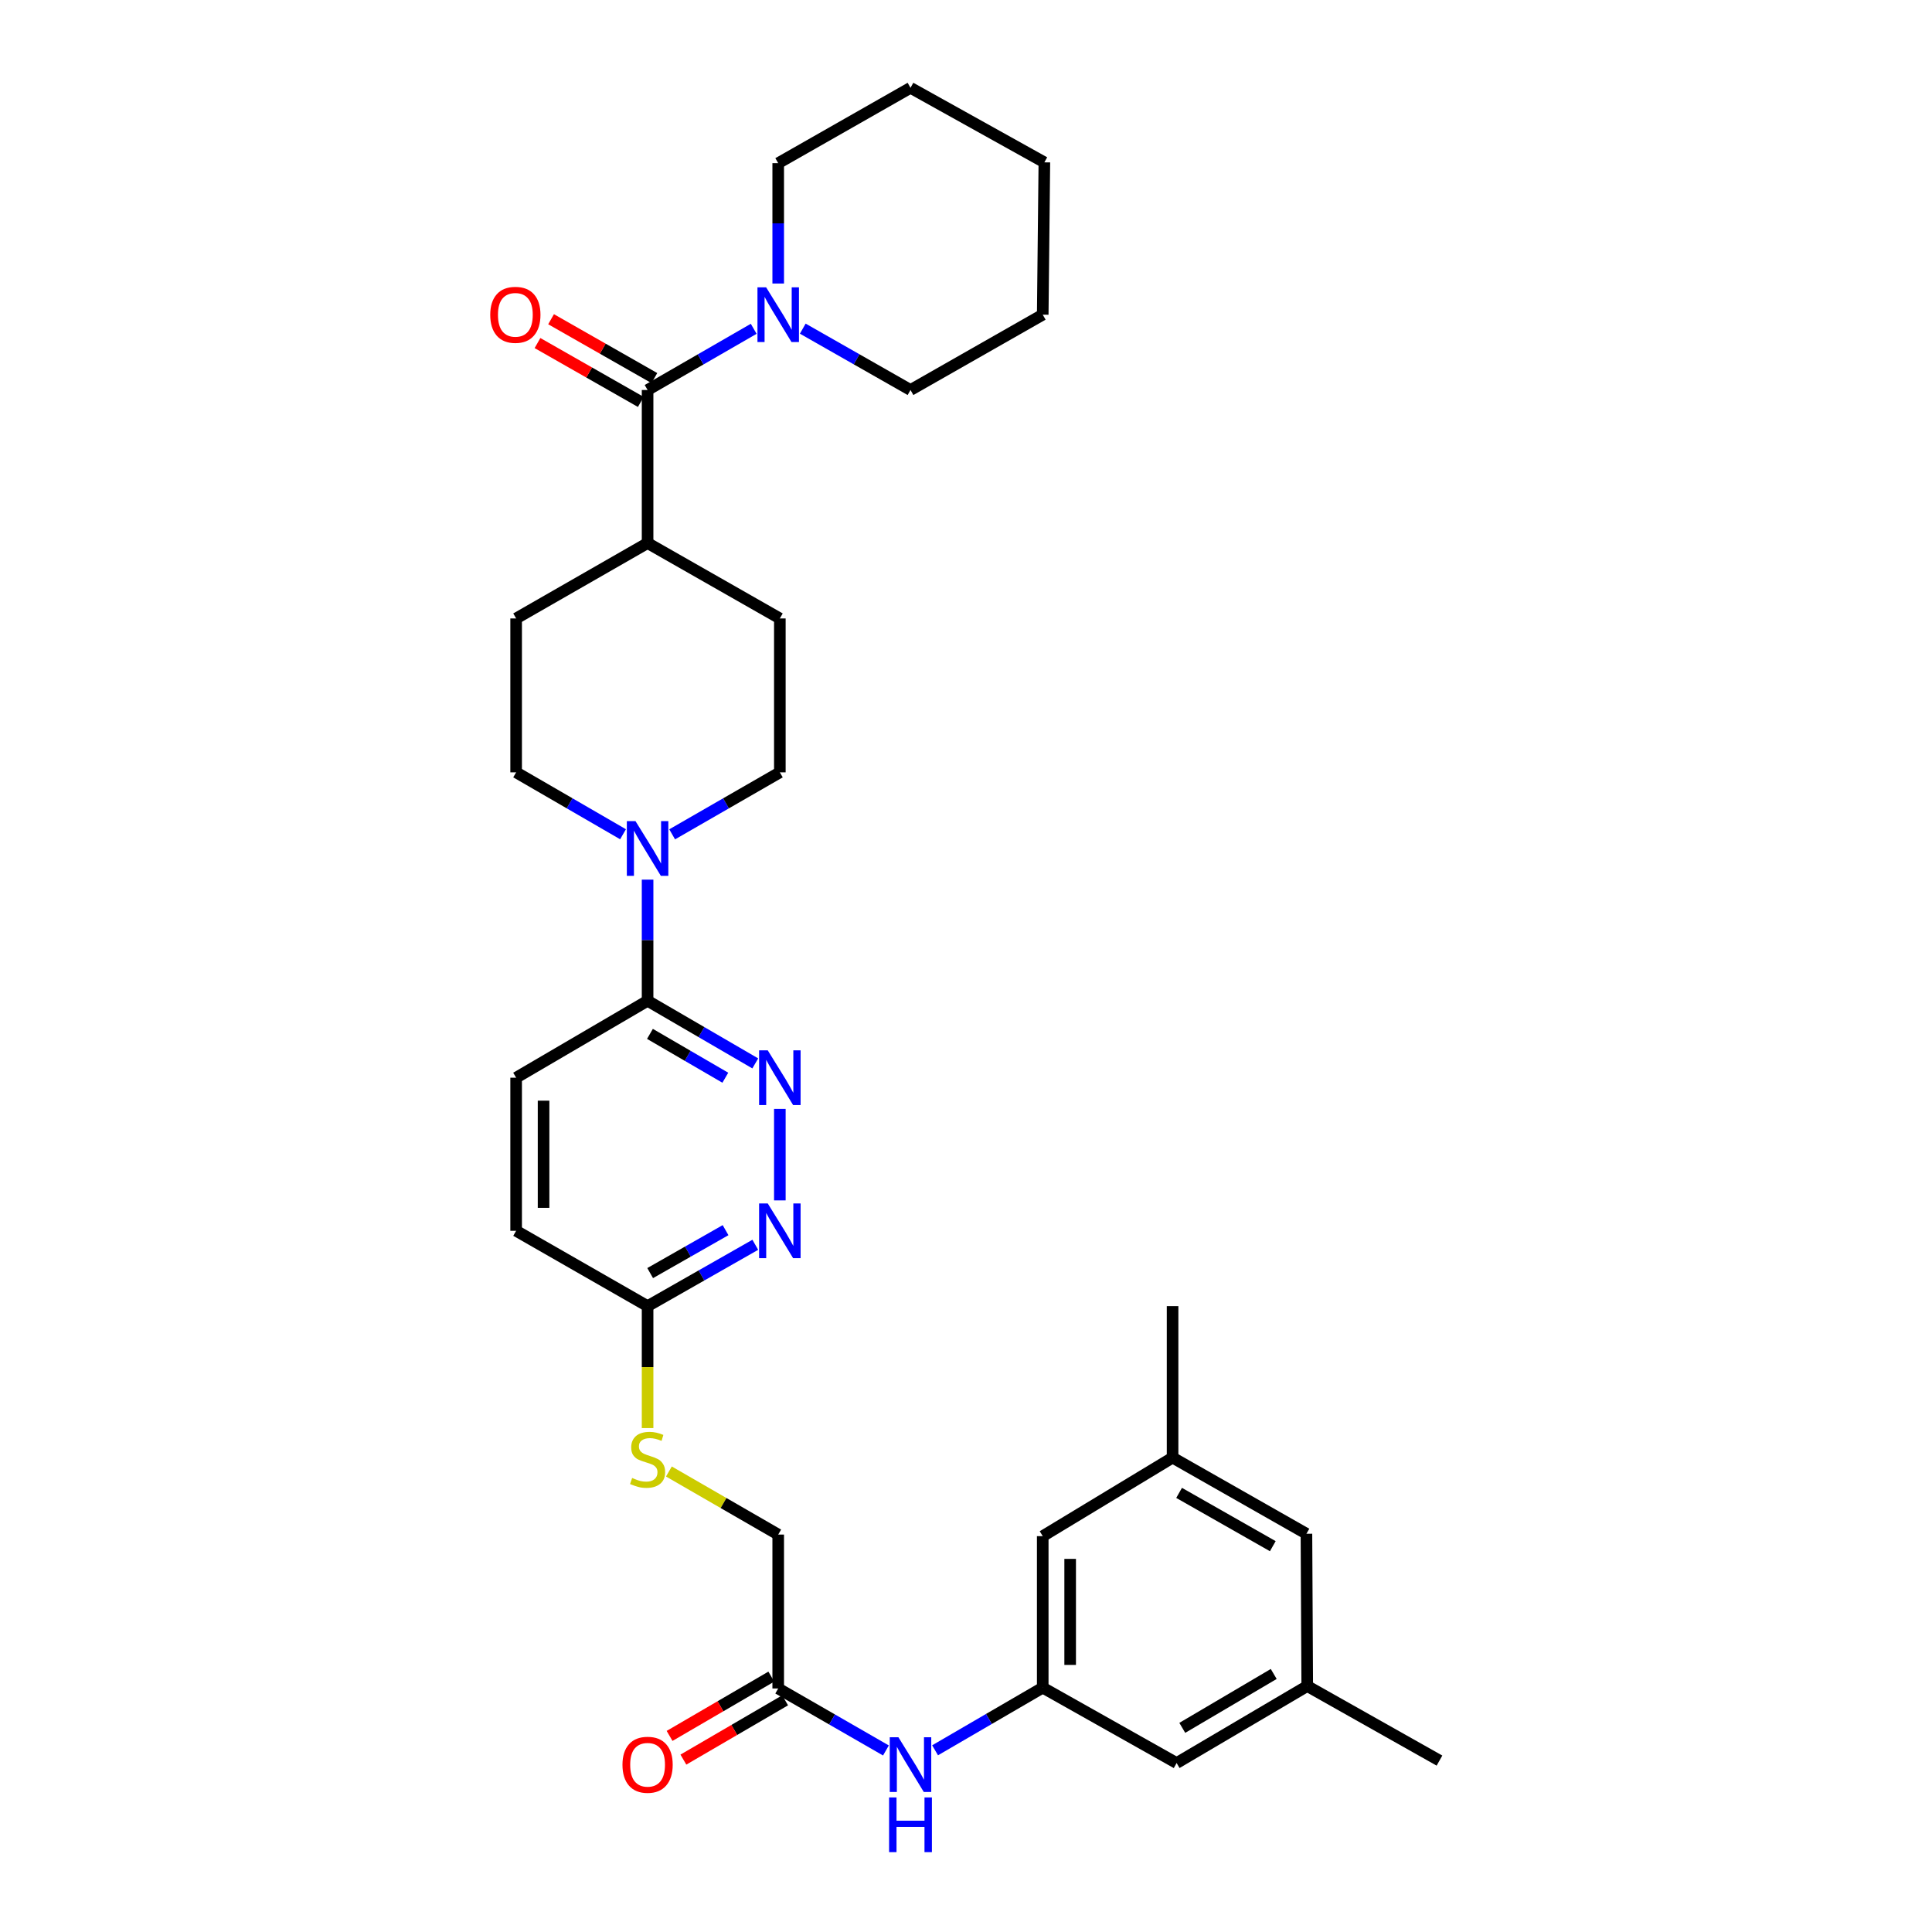 <?xml version='1.0' encoding='iso-8859-1'?>
<svg version='1.1' baseProfile='full'
              xmlns='http://www.w3.org/2000/svg'
                      xmlns:rdkit='http://www.rdkit.org/xml'
                      xmlns:xlink='http://www.w3.org/1999/xlink'
                  xml:space='preserve'
width='1000px' height='1000px' viewBox='0 0 1000 1000'>
<!-- END OF HEADER -->
<rect style='opacity:1.0;fill:#FFFFFF;stroke:none' width='1000' height='1000' x='0' y='0'> </rect>
<path class='bond-2' d='M 335.19,201.865 L 362.65,186.027' style='fill:none;fill-rule:evenodd;stroke:#000000;stroke-width:6px;stroke-linecap:butt;stroke-linejoin:miter;stroke-opacity:1' />
<path class='bond-2' d='M 362.65,186.027 L 390.111,170.189' style='fill:none;fill-rule:evenodd;stroke:#0000FF;stroke-width:6px;stroke-linecap:butt;stroke-linejoin:miter;stroke-opacity:1' />
<path class='bond-9' d='M 335.19,201.865 L 335.19,281.088' style='fill:none;fill-rule:evenodd;stroke:#000000;stroke-width:6px;stroke-linecap:butt;stroke-linejoin:miter;stroke-opacity:1' />
<path class='bond-12' d='M 338.704,195.697 L 311.969,180.464' style='fill:none;fill-rule:evenodd;stroke:#000000;stroke-width:6px;stroke-linecap:butt;stroke-linejoin:miter;stroke-opacity:1' />
<path class='bond-12' d='M 311.969,180.464 L 285.233,165.23' style='fill:none;fill-rule:evenodd;stroke:#FF0000;stroke-width:6px;stroke-linecap:butt;stroke-linejoin:miter;stroke-opacity:1' />
<path class='bond-12' d='M 331.675,208.033 L 304.94,192.8' style='fill:none;fill-rule:evenodd;stroke:#000000;stroke-width:6px;stroke-linecap:butt;stroke-linejoin:miter;stroke-opacity:1' />
<path class='bond-12' d='M 304.94,192.8 L 278.204,177.566' style='fill:none;fill-rule:evenodd;stroke:#FF0000;stroke-width:6px;stroke-linecap:butt;stroke-linejoin:miter;stroke-opacity:1' />
<path class='bond-0' d='M 322.484,431.812 L 294.818,415.788' style='fill:none;fill-rule:evenodd;stroke:#0000FF;stroke-width:6px;stroke-linecap:butt;stroke-linejoin:miter;stroke-opacity:1' />
<path class='bond-0' d='M 294.818,415.788 L 267.152,399.765' style='fill:none;fill-rule:evenodd;stroke:#000000;stroke-width:6px;stroke-linecap:butt;stroke-linejoin:miter;stroke-opacity:1' />
<path class='bond-3' d='M 335.19,455.302 L 335.19,486.651' style='fill:none;fill-rule:evenodd;stroke:#0000FF;stroke-width:6px;stroke-linecap:butt;stroke-linejoin:miter;stroke-opacity:1' />
<path class='bond-3' d='M 335.19,486.651 L 335.19,517.999' style='fill:none;fill-rule:evenodd;stroke:#000000;stroke-width:6px;stroke-linecap:butt;stroke-linejoin:miter;stroke-opacity:1' />
<path class='bond-32' d='M 347.905,431.852 L 375.775,415.808' style='fill:none;fill-rule:evenodd;stroke:#0000FF;stroke-width:6px;stroke-linecap:butt;stroke-linejoin:miter;stroke-opacity:1' />
<path class='bond-32' d='M 375.775,415.808 L 403.646,399.765' style='fill:none;fill-rule:evenodd;stroke:#000000;stroke-width:6px;stroke-linecap:butt;stroke-linejoin:miter;stroke-opacity:1' />
<path class='bond-1' d='M 390.926,550.418 L 363.058,534.208' style='fill:none;fill-rule:evenodd;stroke:#0000FF;stroke-width:6px;stroke-linecap:butt;stroke-linejoin:miter;stroke-opacity:1' />
<path class='bond-1' d='M 363.058,534.208 L 335.19,517.999' style='fill:none;fill-rule:evenodd;stroke:#000000;stroke-width:6px;stroke-linecap:butt;stroke-linejoin:miter;stroke-opacity:1' />
<path class='bond-1' d='M 375.428,557.828 L 355.92,546.481' style='fill:none;fill-rule:evenodd;stroke:#0000FF;stroke-width:6px;stroke-linecap:butt;stroke-linejoin:miter;stroke-opacity:1' />
<path class='bond-1' d='M 355.92,546.481 L 336.412,535.135' style='fill:none;fill-rule:evenodd;stroke:#000000;stroke-width:6px;stroke-linecap:butt;stroke-linejoin:miter;stroke-opacity:1' />
<path class='bond-4' d='M 403.646,573.957 L 403.646,621.325' style='fill:none;fill-rule:evenodd;stroke:#0000FF;stroke-width:6px;stroke-linecap:butt;stroke-linejoin:miter;stroke-opacity:1' />
<path class='bond-25' d='M 415.512,170.108 L 443.393,185.986' style='fill:none;fill-rule:evenodd;stroke:#0000FF;stroke-width:6px;stroke-linecap:butt;stroke-linejoin:miter;stroke-opacity:1' />
<path class='bond-25' d='M 443.393,185.986 L 471.274,201.865' style='fill:none;fill-rule:evenodd;stroke:#000000;stroke-width:6px;stroke-linecap:butt;stroke-linejoin:miter;stroke-opacity:1' />
<path class='bond-26' d='M 402.802,146.749 L 402.802,115.604' style='fill:none;fill-rule:evenodd;stroke:#0000FF;stroke-width:6px;stroke-linecap:butt;stroke-linejoin:miter;stroke-opacity:1' />
<path class='bond-26' d='M 402.802,115.604 L 402.802,84.459' style='fill:none;fill-rule:evenodd;stroke:#000000;stroke-width:6px;stroke-linecap:butt;stroke-linejoin:miter;stroke-opacity:1' />
<path class='bond-14' d='M 335.19,517.999 L 267.152,557.816' style='fill:none;fill-rule:evenodd;stroke:#000000;stroke-width:6px;stroke-linecap:butt;stroke-linejoin:miter;stroke-opacity:1' />
<path class='bond-34' d='M 390.937,644.301 L 363.063,660.176' style='fill:none;fill-rule:evenodd;stroke:#0000FF;stroke-width:6px;stroke-linecap:butt;stroke-linejoin:miter;stroke-opacity:1' />
<path class='bond-34' d='M 363.063,660.176 L 335.19,676.051' style='fill:none;fill-rule:evenodd;stroke:#000000;stroke-width:6px;stroke-linecap:butt;stroke-linejoin:miter;stroke-opacity:1' />
<path class='bond-34' d='M 375.548,636.726 L 356.037,647.839' style='fill:none;fill-rule:evenodd;stroke:#0000FF;stroke-width:6px;stroke-linecap:butt;stroke-linejoin:miter;stroke-opacity:1' />
<path class='bond-34' d='M 356.037,647.839 L 336.525,658.951' style='fill:none;fill-rule:evenodd;stroke:#000000;stroke-width:6px;stroke-linecap:butt;stroke-linejoin:miter;stroke-opacity:1' />
<path class='bond-5' d='M 539.715,873.524 L 511.854,889.739' style='fill:none;fill-rule:evenodd;stroke:#000000;stroke-width:6px;stroke-linecap:butt;stroke-linejoin:miter;stroke-opacity:1' />
<path class='bond-5' d='M 511.854,889.739 L 483.994,905.954' style='fill:none;fill-rule:evenodd;stroke:#0000FF;stroke-width:6px;stroke-linecap:butt;stroke-linejoin:miter;stroke-opacity:1' />
<path class='bond-20' d='M 539.715,873.524 L 609.015,912.544' style='fill:none;fill-rule:evenodd;stroke:#000000;stroke-width:6px;stroke-linecap:butt;stroke-linejoin:miter;stroke-opacity:1' />
<path class='bond-21' d='M 539.715,873.524 L 539.715,795.114' style='fill:none;fill-rule:evenodd;stroke:#000000;stroke-width:6px;stroke-linecap:butt;stroke-linejoin:miter;stroke-opacity:1' />
<path class='bond-21' d='M 553.912,861.763 L 553.912,806.875' style='fill:none;fill-rule:evenodd;stroke:#000000;stroke-width:6px;stroke-linecap:butt;stroke-linejoin:miter;stroke-opacity:1' />
<path class='bond-6' d='M 402.802,873.95 L 402.802,794.293' style='fill:none;fill-rule:evenodd;stroke:#000000;stroke-width:6px;stroke-linecap:butt;stroke-linejoin:miter;stroke-opacity:1' />
<path class='bond-7' d='M 402.802,873.95 L 430.681,889.994' style='fill:none;fill-rule:evenodd;stroke:#000000;stroke-width:6px;stroke-linecap:butt;stroke-linejoin:miter;stroke-opacity:1' />
<path class='bond-7' d='M 430.681,889.994 L 458.559,906.039' style='fill:none;fill-rule:evenodd;stroke:#0000FF;stroke-width:6px;stroke-linecap:butt;stroke-linejoin:miter;stroke-opacity:1' />
<path class='bond-15' d='M 399.228,867.817 L 372.9,883.162' style='fill:none;fill-rule:evenodd;stroke:#000000;stroke-width:6px;stroke-linecap:butt;stroke-linejoin:miter;stroke-opacity:1' />
<path class='bond-15' d='M 372.9,883.162 L 346.572,898.506' style='fill:none;fill-rule:evenodd;stroke:#FF0000;stroke-width:6px;stroke-linecap:butt;stroke-linejoin:miter;stroke-opacity:1' />
<path class='bond-15' d='M 406.377,880.083 L 380.049,895.428' style='fill:none;fill-rule:evenodd;stroke:#000000;stroke-width:6px;stroke-linecap:butt;stroke-linejoin:miter;stroke-opacity:1' />
<path class='bond-15' d='M 380.049,895.428 L 353.721,910.773' style='fill:none;fill-rule:evenodd;stroke:#FF0000;stroke-width:6px;stroke-linecap:butt;stroke-linejoin:miter;stroke-opacity:1' />
<path class='bond-8' d='M 335.19,676.051 L 267.152,637.062' style='fill:none;fill-rule:evenodd;stroke:#000000;stroke-width:6px;stroke-linecap:butt;stroke-linejoin:miter;stroke-opacity:1' />
<path class='bond-13' d='M 335.19,676.051 L 335.19,707.612' style='fill:none;fill-rule:evenodd;stroke:#000000;stroke-width:6px;stroke-linecap:butt;stroke-linejoin:miter;stroke-opacity:1' />
<path class='bond-13' d='M 335.19,707.612 L 335.19,739.173' style='fill:none;fill-rule:evenodd;stroke:#CCCC00;stroke-width:6px;stroke-linecap:butt;stroke-linejoin:miter;stroke-opacity:1' />
<path class='bond-16' d='M 335.19,281.088 L 403.646,320.108' style='fill:none;fill-rule:evenodd;stroke:#000000;stroke-width:6px;stroke-linecap:butt;stroke-linejoin:miter;stroke-opacity:1' />
<path class='bond-17' d='M 335.19,281.088 L 267.152,320.108' style='fill:none;fill-rule:evenodd;stroke:#000000;stroke-width:6px;stroke-linecap:butt;stroke-linejoin:miter;stroke-opacity:1' />
<path class='bond-10' d='M 267.152,399.765 L 267.152,320.108' style='fill:none;fill-rule:evenodd;stroke:#000000;stroke-width:6px;stroke-linecap:butt;stroke-linejoin:miter;stroke-opacity:1' />
<path class='bond-11' d='M 403.646,399.765 L 403.646,320.108' style='fill:none;fill-rule:evenodd;stroke:#000000;stroke-width:6px;stroke-linecap:butt;stroke-linejoin:miter;stroke-opacity:1' />
<path class='bond-22' d='M 346.221,761.64 L 374.512,777.967' style='fill:none;fill-rule:evenodd;stroke:#CCCC00;stroke-width:6px;stroke-linecap:butt;stroke-linejoin:miter;stroke-opacity:1' />
<path class='bond-22' d='M 374.512,777.967 L 402.802,794.293' style='fill:none;fill-rule:evenodd;stroke:#000000;stroke-width:6px;stroke-linecap:butt;stroke-linejoin:miter;stroke-opacity:1' />
<path class='bond-24' d='M 267.152,557.816 L 267.152,637.062' style='fill:none;fill-rule:evenodd;stroke:#000000;stroke-width:6px;stroke-linecap:butt;stroke-linejoin:miter;stroke-opacity:1' />
<path class='bond-24' d='M 281.349,569.703 L 281.349,625.175' style='fill:none;fill-rule:evenodd;stroke:#000000;stroke-width:6px;stroke-linecap:butt;stroke-linejoin:miter;stroke-opacity:1' />
<path class='bond-18' d='M 676.627,872.696 L 609.015,912.544' style='fill:none;fill-rule:evenodd;stroke:#000000;stroke-width:6px;stroke-linecap:butt;stroke-linejoin:miter;stroke-opacity:1' />
<path class='bond-18' d='M 659.277,866.442 L 611.948,894.335' style='fill:none;fill-rule:evenodd;stroke:#000000;stroke-width:6px;stroke-linecap:butt;stroke-linejoin:miter;stroke-opacity:1' />
<path class='bond-27' d='M 676.627,872.696 L 745.068,911.282' style='fill:none;fill-rule:evenodd;stroke:#000000;stroke-width:6px;stroke-linecap:butt;stroke-linejoin:miter;stroke-opacity:1' />
<path class='bond-35' d='M 676.627,872.696 L 676.209,793.867' style='fill:none;fill-rule:evenodd;stroke:#000000;stroke-width:6px;stroke-linecap:butt;stroke-linejoin:miter;stroke-opacity:1' />
<path class='bond-19' d='M 606.925,754.461 L 539.715,795.114' style='fill:none;fill-rule:evenodd;stroke:#000000;stroke-width:6px;stroke-linecap:butt;stroke-linejoin:miter;stroke-opacity:1' />
<path class='bond-23' d='M 606.925,754.461 L 676.209,793.867' style='fill:none;fill-rule:evenodd;stroke:#000000;stroke-width:6px;stroke-linecap:butt;stroke-linejoin:miter;stroke-opacity:1' />
<path class='bond-23' d='M 610.298,772.713 L 658.797,800.298' style='fill:none;fill-rule:evenodd;stroke:#000000;stroke-width:6px;stroke-linecap:butt;stroke-linejoin:miter;stroke-opacity:1' />
<path class='bond-28' d='M 606.925,754.461 L 606.925,676.051' style='fill:none;fill-rule:evenodd;stroke:#000000;stroke-width:6px;stroke-linecap:butt;stroke-linejoin:miter;stroke-opacity:1' />
<path class='bond-29' d='M 471.274,201.865 L 539.715,162.869' style='fill:none;fill-rule:evenodd;stroke:#000000;stroke-width:6px;stroke-linecap:butt;stroke-linejoin:miter;stroke-opacity:1' />
<path class='bond-30' d='M 402.802,84.459 L 471.274,45.455' style='fill:none;fill-rule:evenodd;stroke:#000000;stroke-width:6px;stroke-linecap:butt;stroke-linejoin:miter;stroke-opacity:1' />
<path class='bond-33' d='M 539.715,162.869 L 540.559,84.033' style='fill:none;fill-rule:evenodd;stroke:#000000;stroke-width:6px;stroke-linecap:butt;stroke-linejoin:miter;stroke-opacity:1' />
<path class='bond-31' d='M 471.274,45.455 L 540.559,84.033' style='fill:none;fill-rule:evenodd;stroke:#000000;stroke-width:6px;stroke-linecap:butt;stroke-linejoin:miter;stroke-opacity:1' />
<path  class='atom-1' d='M 328.93 425.011
L 338.21 440.011
Q 339.13 441.491, 340.61 444.171
Q 342.09 446.851, 342.17 447.011
L 342.17 425.011
L 345.93 425.011
L 345.93 453.331
L 342.05 453.331
L 332.09 436.931
Q 330.93 435.011, 329.69 432.811
Q 328.49 430.611, 328.13 429.931
L 328.13 453.331
L 324.45 453.331
L 324.45 425.011
L 328.93 425.011
' fill='#0000FF'/>
<path  class='atom-2' d='M 397.386 543.656
L 406.666 558.656
Q 407.586 560.136, 409.066 562.816
Q 410.546 565.496, 410.626 565.656
L 410.626 543.656
L 414.386 543.656
L 414.386 571.976
L 410.506 571.976
L 400.546 555.576
Q 399.386 553.656, 398.146 551.456
Q 396.946 549.256, 396.586 548.576
L 396.586 571.976
L 392.906 571.976
L 392.906 543.656
L 397.386 543.656
' fill='#0000FF'/>
<path  class='atom-3' d='M 396.542 148.709
L 405.822 163.709
Q 406.742 165.189, 408.222 167.869
Q 409.702 170.549, 409.782 170.709
L 409.782 148.709
L 413.542 148.709
L 413.542 177.029
L 409.662 177.029
L 399.702 160.629
Q 398.542 158.709, 397.302 156.509
Q 396.102 154.309, 395.742 153.629
L 395.742 177.029
L 392.062 177.029
L 392.062 148.709
L 396.542 148.709
' fill='#0000FF'/>
<path  class='atom-5' d='M 397.386 622.902
L 406.666 637.902
Q 407.586 639.382, 409.066 642.062
Q 410.546 644.742, 410.626 644.902
L 410.626 622.902
L 414.386 622.902
L 414.386 651.222
L 410.506 651.222
L 400.546 634.822
Q 399.386 632.902, 398.146 630.702
Q 396.946 628.502, 396.586 627.822
L 396.586 651.222
L 392.906 651.222
L 392.906 622.902
L 397.386 622.902
' fill='#0000FF'/>
<path  class='atom-8' d='M 465.014 899.196
L 474.294 914.196
Q 475.214 915.676, 476.694 918.356
Q 478.174 921.036, 478.254 921.196
L 478.254 899.196
L 482.014 899.196
L 482.014 927.516
L 478.134 927.516
L 468.174 911.116
Q 467.014 909.196, 465.774 906.996
Q 464.574 904.796, 464.214 904.116
L 464.214 927.516
L 460.534 927.516
L 460.534 899.196
L 465.014 899.196
' fill='#0000FF'/>
<path  class='atom-8' d='M 460.194 930.348
L 464.034 930.348
L 464.034 942.388
L 478.514 942.388
L 478.514 930.348
L 482.354 930.348
L 482.354 958.668
L 478.514 958.668
L 478.514 945.588
L 464.034 945.588
L 464.034 958.668
L 460.194 958.668
L 460.194 930.348
' fill='#0000FF'/>
<path  class='atom-13' d='M 253.749 162.949
Q 253.749 156.149, 257.109 152.349
Q 260.469 148.549, 266.749 148.549
Q 273.029 148.549, 276.389 152.349
Q 279.749 156.149, 279.749 162.949
Q 279.749 169.829, 276.349 173.749
Q 272.949 177.629, 266.749 177.629
Q 260.509 177.629, 257.109 173.749
Q 253.749 169.869, 253.749 162.949
M 266.749 174.429
Q 271.069 174.429, 273.389 171.549
Q 275.749 168.629, 275.749 162.949
Q 275.749 157.389, 273.389 154.589
Q 271.069 151.749, 266.749 151.749
Q 262.429 151.749, 260.069 154.549
Q 257.749 157.349, 257.749 162.949
Q 257.749 168.669, 260.069 171.549
Q 262.429 174.429, 266.749 174.429
' fill='#FF0000'/>
<path  class='atom-14' d='M 327.19 764.994
Q 327.51 765.114, 328.83 765.674
Q 330.15 766.234, 331.59 766.594
Q 333.07 766.914, 334.51 766.914
Q 337.19 766.914, 338.75 765.634
Q 340.31 764.314, 340.31 762.034
Q 340.31 760.474, 339.51 759.514
Q 338.75 758.554, 337.55 758.034
Q 336.35 757.514, 334.35 756.914
Q 331.83 756.154, 330.31 755.434
Q 328.83 754.714, 327.75 753.194
Q 326.71 751.674, 326.71 749.114
Q 326.71 745.554, 329.11 743.354
Q 331.55 741.154, 336.35 741.154
Q 339.63 741.154, 343.35 742.714
L 342.43 745.794
Q 339.03 744.394, 336.47 744.394
Q 333.71 744.394, 332.19 745.554
Q 330.67 746.674, 330.71 748.634
Q 330.71 750.154, 331.47 751.074
Q 332.27 751.994, 333.39 752.514
Q 334.55 753.034, 336.47 753.634
Q 339.03 754.434, 340.55 755.234
Q 342.07 756.034, 343.15 757.674
Q 344.27 759.274, 344.27 762.034
Q 344.27 765.954, 341.63 768.074
Q 339.03 770.154, 334.67 770.154
Q 332.15 770.154, 330.23 769.594
Q 328.35 769.074, 326.11 768.154
L 327.19 764.994
' fill='#CCCC00'/>
<path  class='atom-16' d='M 322.19 913.436
Q 322.19 906.636, 325.55 902.836
Q 328.91 899.036, 335.19 899.036
Q 341.47 899.036, 344.83 902.836
Q 348.19 906.636, 348.19 913.436
Q 348.19 920.316, 344.79 924.236
Q 341.39 928.116, 335.19 928.116
Q 328.95 928.116, 325.55 924.236
Q 322.19 920.356, 322.19 913.436
M 335.19 924.916
Q 339.51 924.916, 341.83 922.036
Q 344.19 919.116, 344.19 913.436
Q 344.19 907.876, 341.83 905.076
Q 339.51 902.236, 335.19 902.236
Q 330.87 902.236, 328.51 905.036
Q 326.19 907.836, 326.19 913.436
Q 326.19 919.156, 328.51 922.036
Q 330.87 924.916, 335.19 924.916
' fill='#FF0000'/>
</svg>
